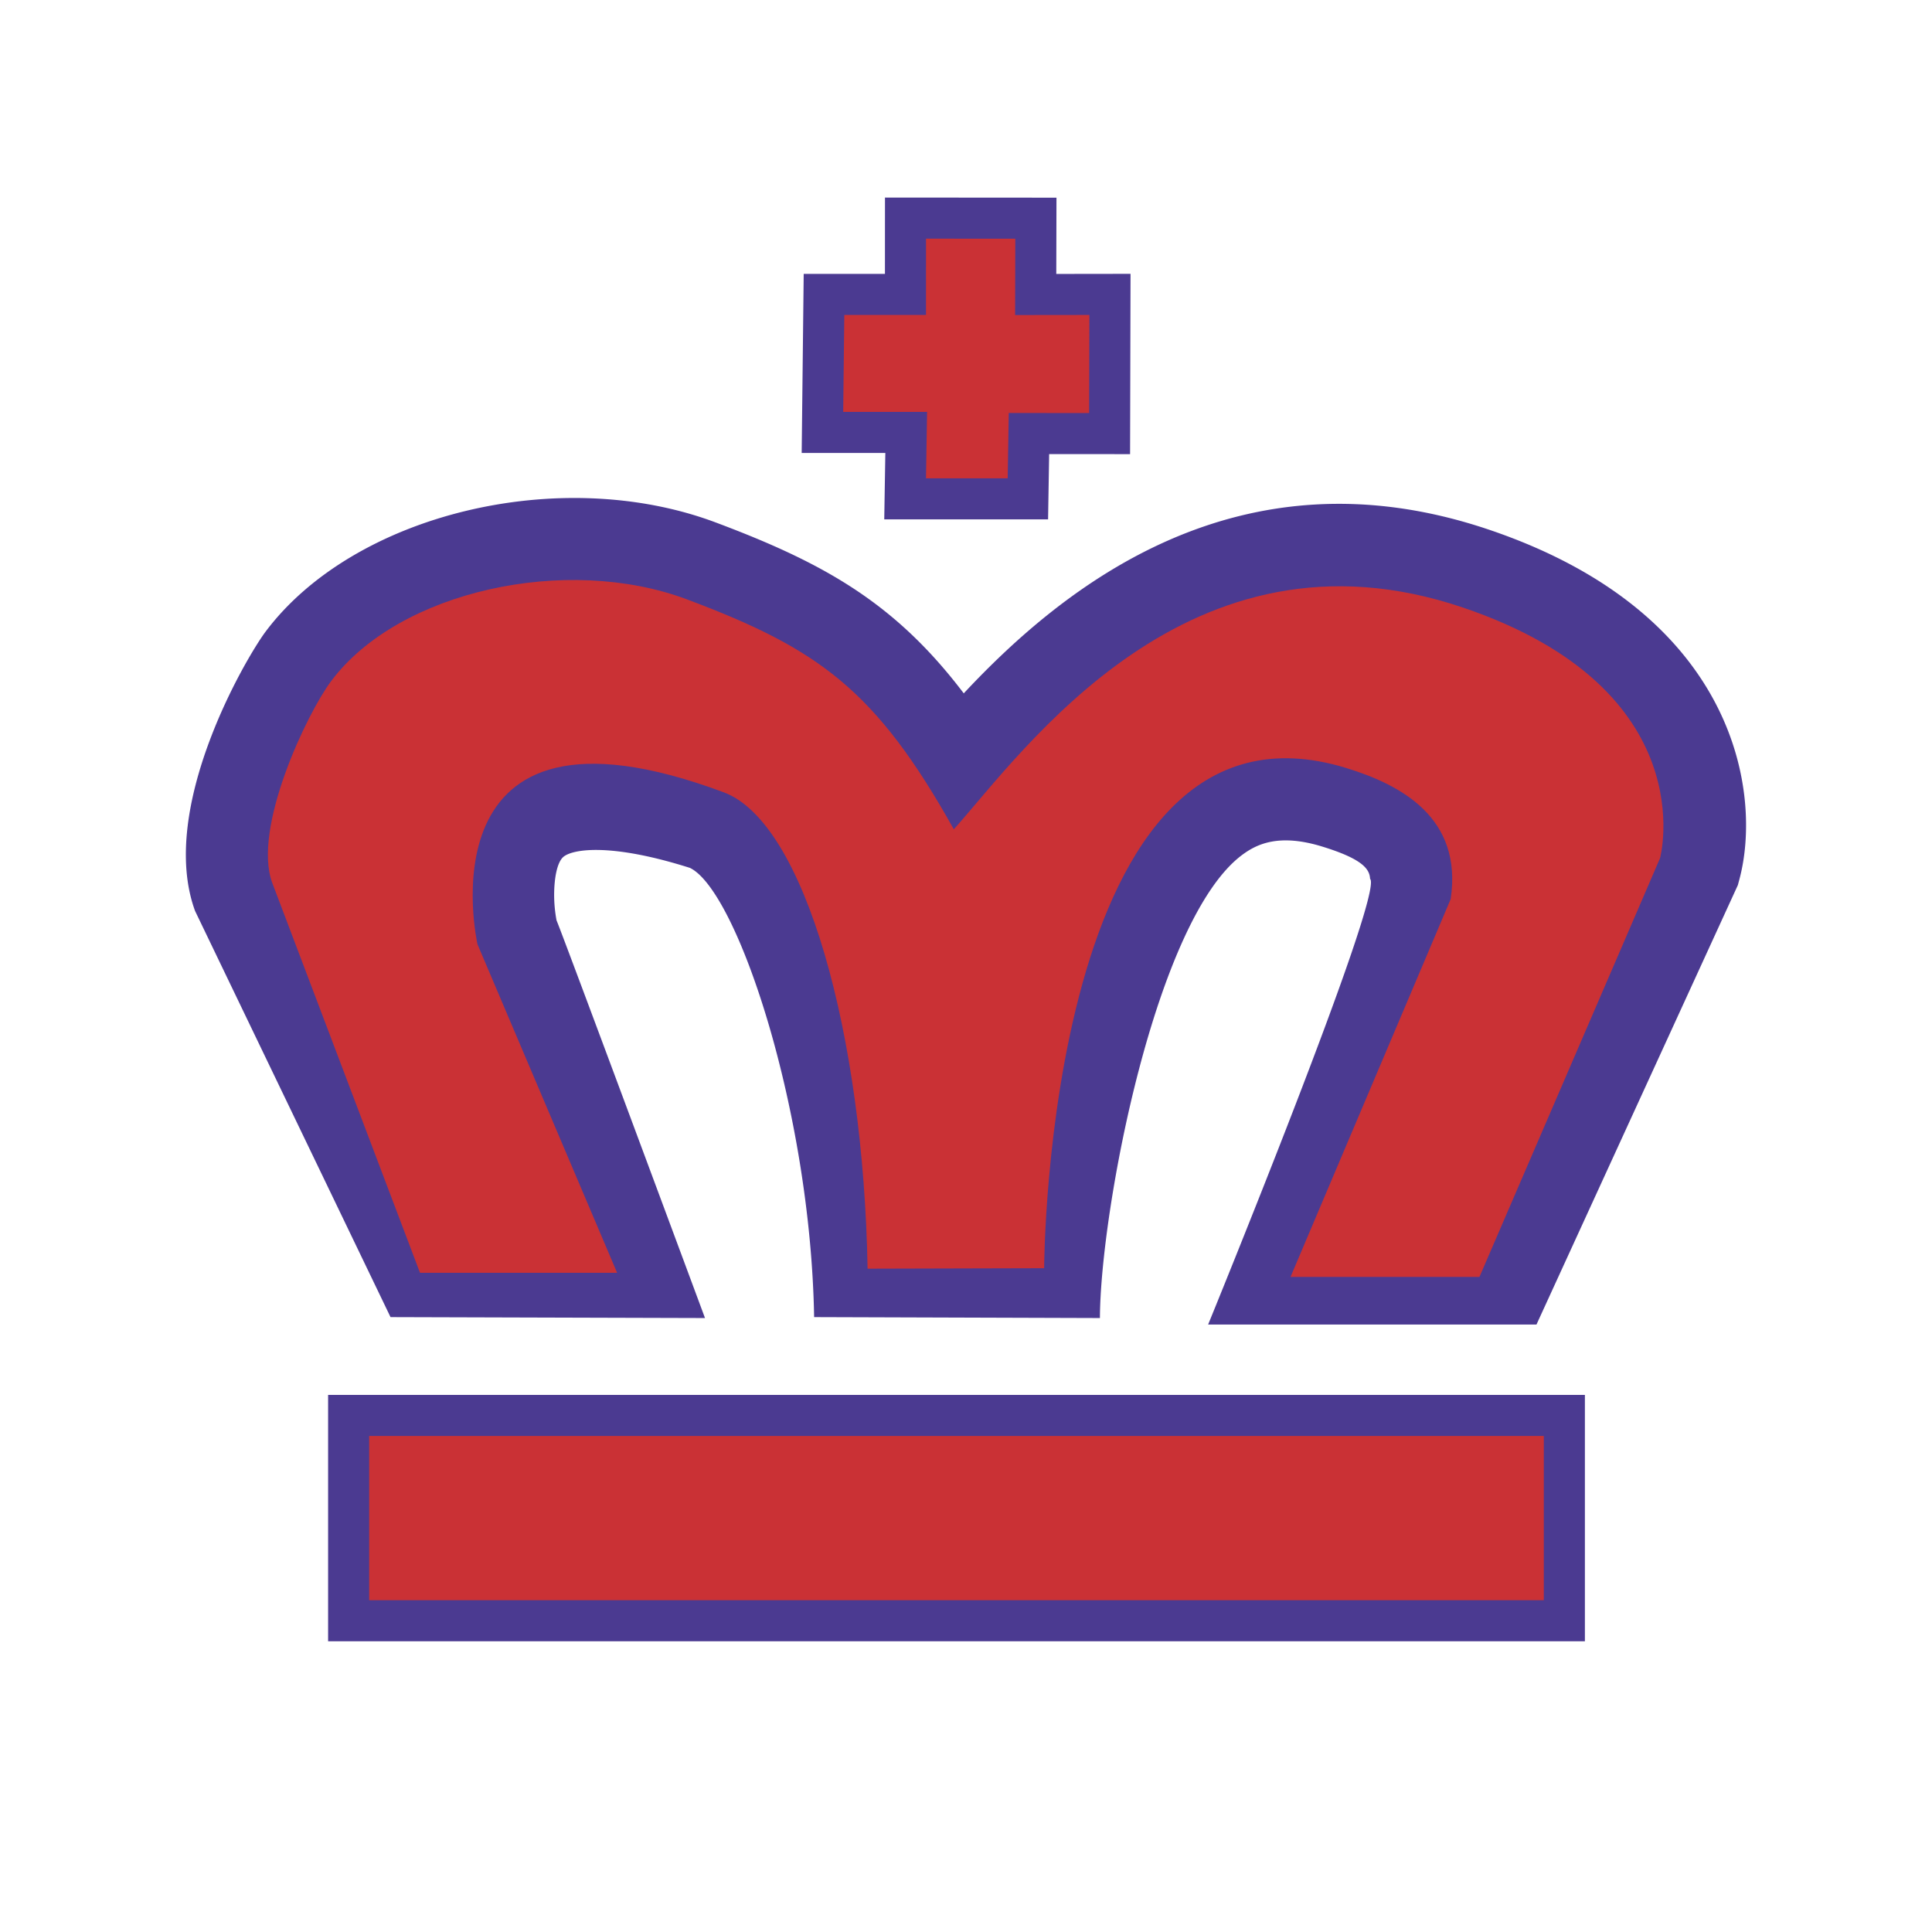 <svg xmlns="http://www.w3.org/2000/svg" width="2500" height="2500" viewBox="0 0 192.756 192.756"><g fill-rule="evenodd" clip-rule="evenodd"><path fill="#fff" d="M0 0h192.756v192.756H0V0z"/><path d="M88.292 23.808l-.001 3.519h-8.106l-.201 17.865h8.346l-.108 6.628h16.345l.107-6.517 8.074.006.045-17.989-7.408.01.02-7.608-17.11-.012-.003 4.098zM154.027 139.17H32.735v24.582h125.39V139.17h-4.098z" fill="#4b3a91"/><path d="M26.497 63.021C24.59 65.562 15.7 80.63 19.463 90.889l19.5 40.52 31.375.092S56.187 93.376 55.526 91.824a13.912 13.912 0 0 1-.239-2.517c0-1.667.286-3.236.896-3.793.851-.776 4.61-1.475 12.647 1.074 4.714 2.25 12.034 24.183 12.395 44.821l28.514.092c.043-10.719 5.562-39.859 14.236-46.239 1.447-1.065 3.66-2.119 7.947-.799 3.99 1.228 4.727 2.23 4.77 3.219 1.486 1.354-16.156 44.465-16.156 44.465h32.76l20.09-43.839.154-.575c2.248-8.375-.074-26.442-24.947-34.874-25.062-8.495-42.545 5.73-52.439 16.317-6.845-9.027-13.947-12.999-24.744-17.049-15.544-5.829-36.113-.84-44.913 10.894z" fill="#4b3a91"/><path d="M41.904 126.986h19.665l-13.93-32.774s-6.011-26.585 24.582-15.158c8.087 3.021 13.929 24.17 14.338 47.522l17.615-.047s.145-59.134 30.158-49.9c5.328 1.64 11.631 4.883 10.402 13.076l-15.977 37.691h18.85l18.02-41.788s4.508-16.797-19.664-24.991c-27.361-9.274-43.836 14.339-50.8 22.123-7.784-13.929-13.52-18.026-26.629-22.942-12.008-4.503-28.732-.862-35.482 8.138-2.458 3.277-7.879 14.723-5.896 20.13l14.748 38.92zM92.39 23.81l-.004 7.613h-8.15l-.11 9.671h8.369l-.109 6.63h8.151l.108-6.52 8.017.005.026-9.786-7.411.009.02-7.616-8.907-.006zM36.832 143.266v16.39h117.195v-16.39H36.832z" fill="#ca3135"/></g></svg>